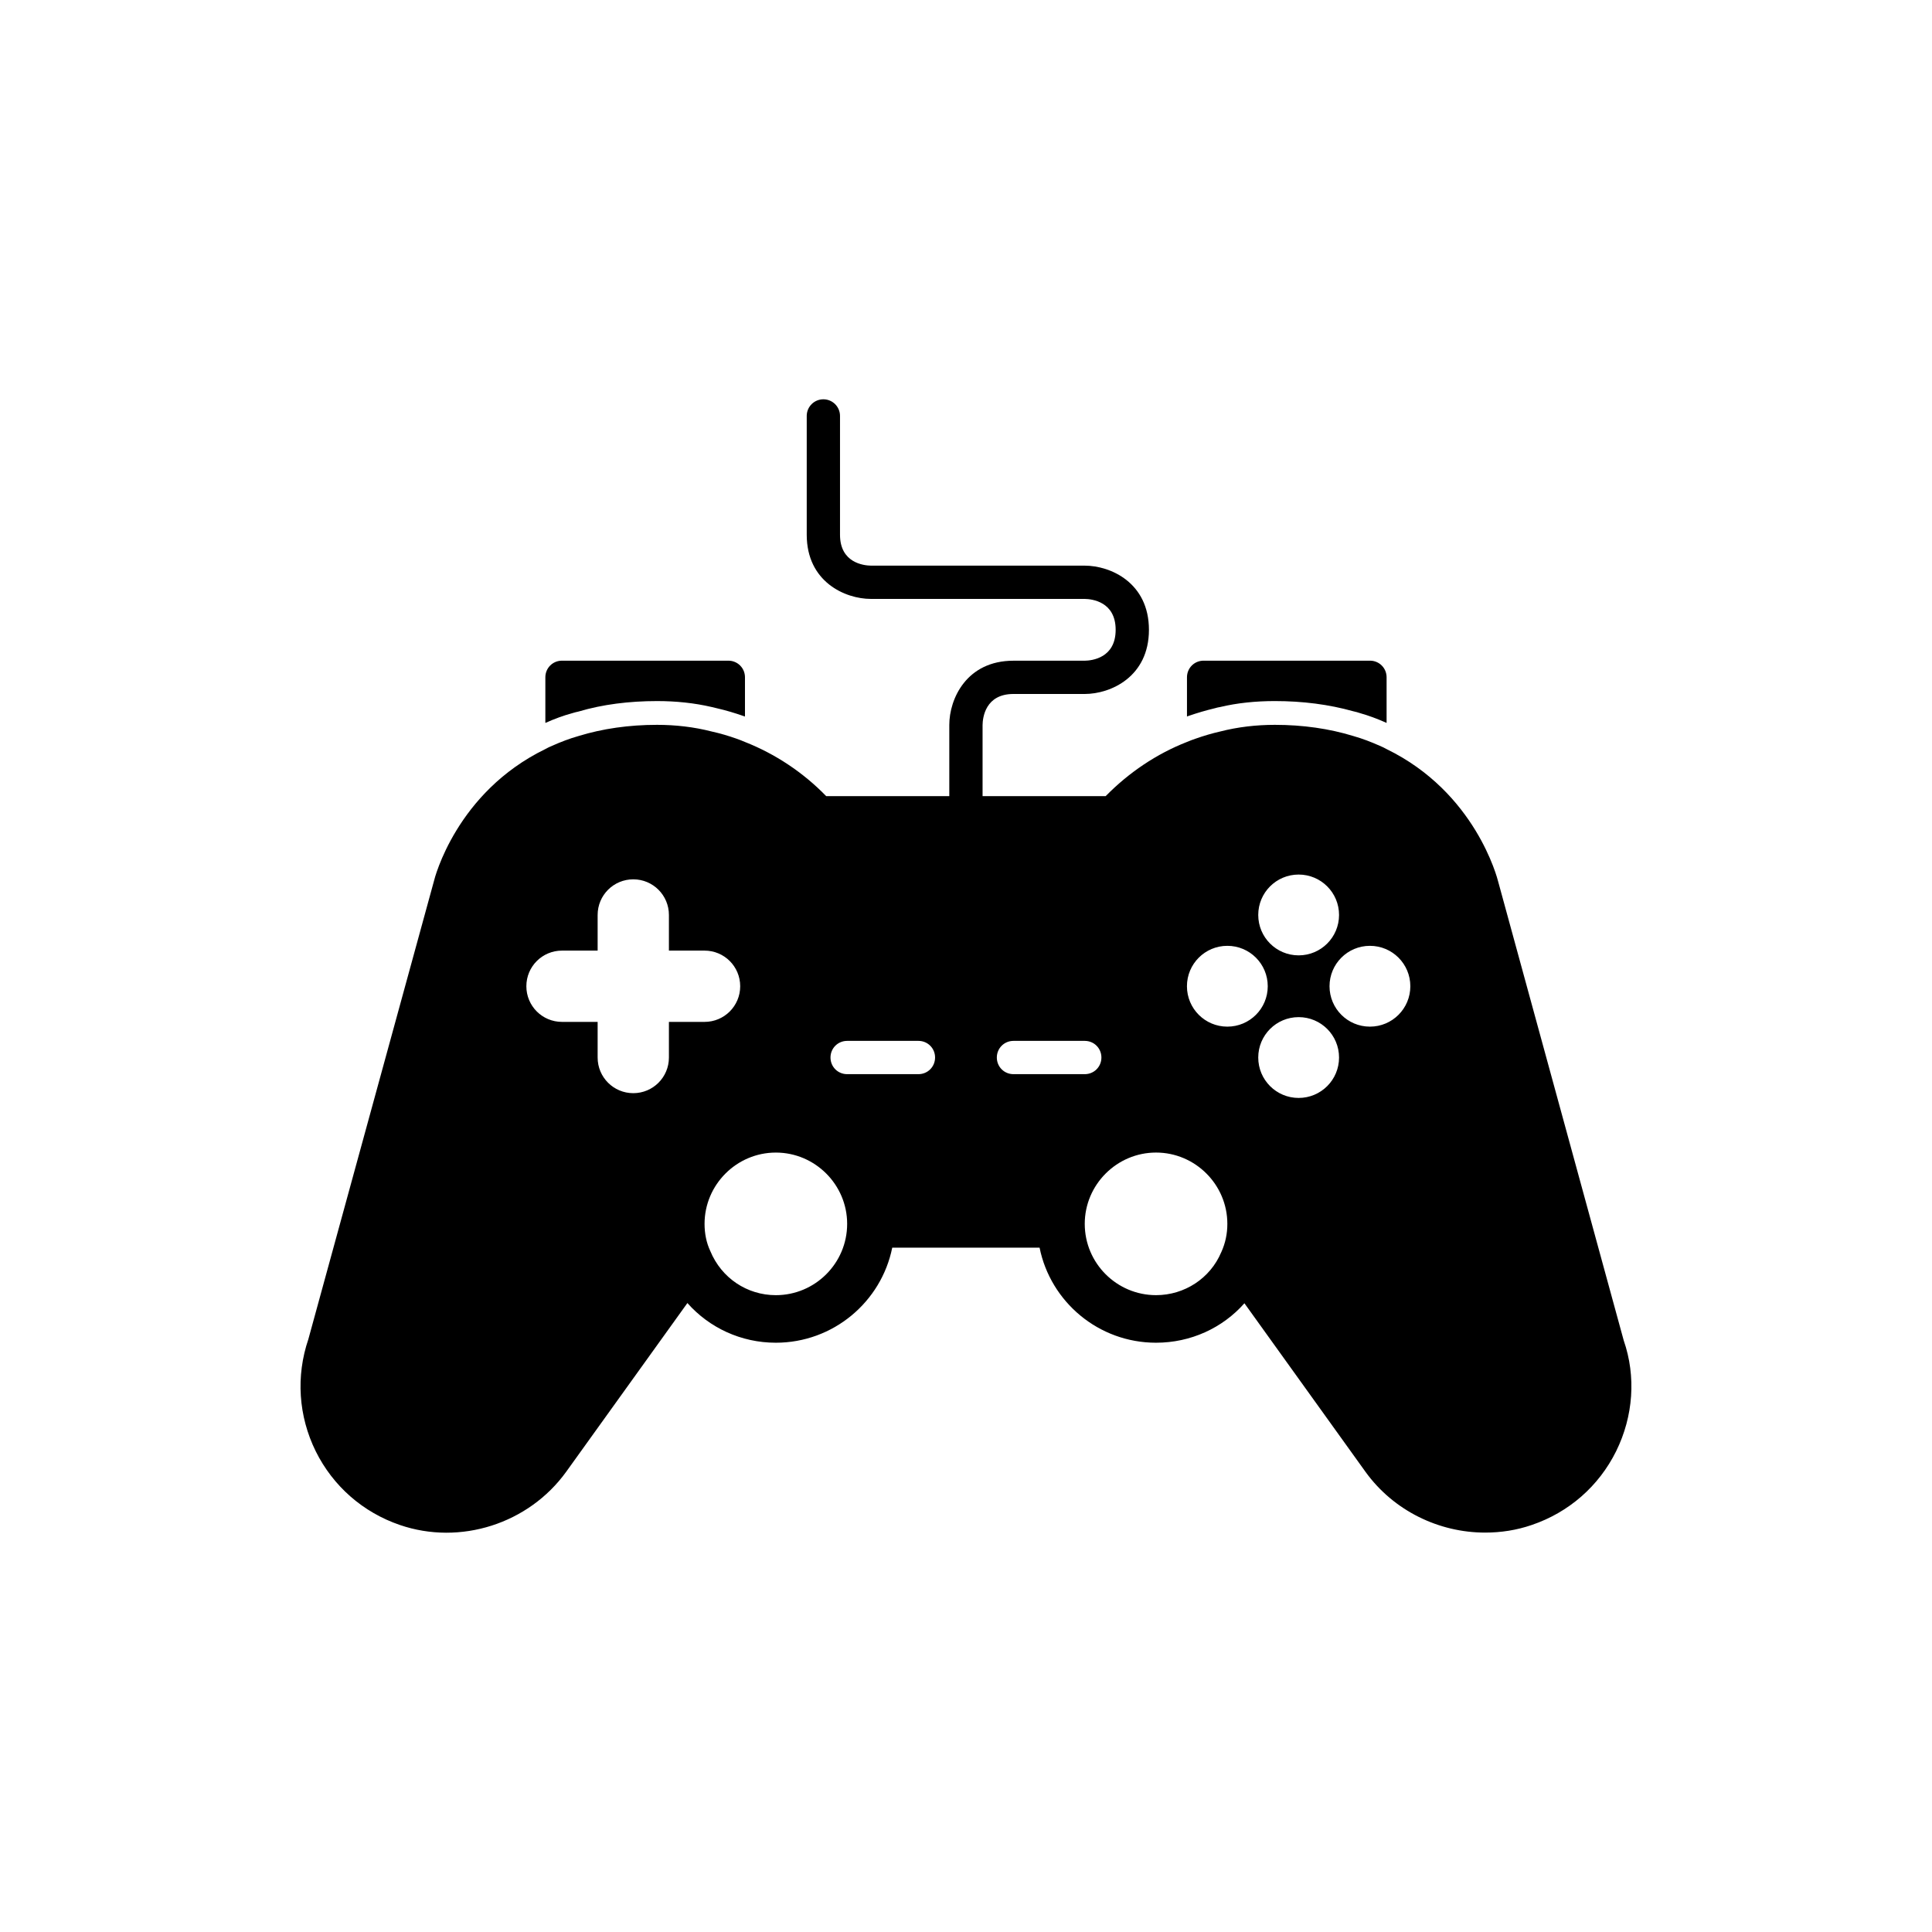 <?xml version="1.0" encoding="UTF-8"?>
<!-- Uploaded to: ICON Repo, www.svgrepo.com, Generator: ICON Repo Mixer Tools -->
<svg fill="#000000" width="800px" height="800px" version="1.1" viewBox="144 144 512 512" xmlns="http://www.w3.org/2000/svg">
 <g>
  <path d="m574.31 499.26-33.254-121.54c-0.25-1.008-6.047-23.742-29.598-35.203-0.57-0.316-1.199-0.629-1.828-0.883-2.269-1.008-4.535-1.887-6.992-2.582-6.359-1.953-13.348-2.961-20.781-2.961-4.914 0-9.824 0.566-14.484 1.762-2.203 0.504-4.348 1.133-6.488 1.891-0.758 0.25-1.574 0.566-2.332 0.883-8.059 3.148-15.426 8.125-21.539 14.359h-32.621v-18.852c0.031-1.93 0.715-8.223 8.188-8.223h18.895c6.836 0 17.004-4.531 17.004-17.004s-10.168-17.004-17.004-17.004h-56.645c-1.93-0.031-8.219-0.715-8.219-8.188v-31.488c0-2.434-1.973-4.41-4.41-4.41-2.434 0-4.41 1.973-4.41 4.41v31.488c0 12.473 10.168 17.004 17.004 17.004h56.645c1.93 0.031 8.219 0.715 8.219 8.188s-6.293 8.156-8.188 8.188h-18.895c-12.477 0-17.004 10.172-17.004 17.004v18.887h-32.621c-6.109-6.297-13.543-11.211-21.539-14.359-0.758-0.316-1.512-0.629-2.269-0.883-2.141-0.758-4.281-1.387-6.551-1.891-4.66-1.199-9.57-1.762-14.484-1.762-7.434 0-14.422 1.008-20.781 2.961-2.457 0.695-4.723 1.574-6.992 2.582-0.629 0.25-1.258 0.566-1.828 0.883-23.551 11.461-29.344 34.195-29.535 35.078l-33.25 121.29c-3.34 9.824-2.644 20.402 1.953 29.727 4.598 9.258 12.531 16.184 22.293 19.523 15.992 5.481 34.133-0.312 44.082-14.105l32.117-44.711c5.793 6.551 14.23 10.516 23.426 10.516 15.238 0 27.961-10.832 30.859-25.191h39.047c2.898 14.359 15.617 25.191 30.859 25.191 9.195 0 17.633-3.906 23.426-10.457l32.117 44.715c7.434 10.266 19.398 16.059 31.68 16.059 4.156 0 8.312-0.629 12.344-2.016 9.824-3.336 17.758-10.266 22.355-19.523 4.609-9.324 5.305-19.906 2.031-29.352zm-253.04-84.449v9.445c0 5.227-4.219 9.445-9.445 9.445s-9.445-4.219-9.445-9.445v-9.445h-9.445c-5.227 0-9.445-4.219-9.445-9.445 0-5.227 4.219-9.445 9.445-9.445h9.445v-9.445c0-5.227 4.219-9.445 9.445-9.445s9.445 4.219 9.445 9.445v9.445h9.445c5.227 0 9.445 4.219 9.445 9.445 0 5.227-4.219 9.445-9.445 9.445zm28.336 72.422c-7.621 0-14.422-4.535-17.379-11.715-1.008-2.141-1.512-4.598-1.512-7.18 0-10.391 8.504-18.895 18.895-18.895s18.895 8.504 18.895 18.895c-0.004 10.453-8.508 18.895-18.898 18.895zm37.789-58.57h-18.895c-2.457 0-4.41-1.949-4.41-4.41 0-2.457 1.953-4.41 4.41-4.41h18.895c2.457 0 4.41 1.949 4.41 4.41-0.004 2.461-1.953 4.41-4.41 4.41zm100.76-52.898c5.918 0 10.707 4.785 10.707 10.707 0 5.918-4.789 10.707-10.707 10.707-5.918 0-10.707-4.785-10.707-10.707s4.785-10.707 10.707-10.707zm-75.574 52.898c-2.457 0-4.41-1.949-4.41-4.41 0-2.457 1.953-4.41 4.41-4.41h18.895c2.457 0 4.41 1.949 4.41 4.41 0 2.457-1.953 4.41-4.41 4.41zm55.105 47.105c0 0.062-0.062 0.062-0.062 0.125-2.898 6.863-9.699 11.336-17.258 11.336-10.391 0-18.895-8.438-18.895-18.895 0-10.391 8.504-18.895 18.895-18.895s18.895 8.504 18.895 18.895c0 2.586-0.504 5.043-1.574 7.434zm1.574-59.699c-5.918 0-10.707-4.785-10.707-10.707 0-5.918 4.789-10.707 10.707-10.707s10.707 4.785 10.707 10.707-4.785 10.707-10.707 10.707zm18.895 18.895c-5.918 0-10.707-4.785-10.707-10.707 0-5.918 4.789-10.707 10.707-10.707 5.918 0 10.707 4.785 10.707 10.707 0 5.918-4.789 10.707-10.707 10.707zm18.891-18.895c-5.918 0-10.707-4.785-10.707-10.707 0-5.918 4.789-10.707 10.707-10.707s10.707 4.785 10.707 10.707-4.785 10.707-10.707 10.707z"/>
  <path d="m297.34 332.56c6.359-1.887 13.414-2.769 20.781-2.769 5.035 0 9.887 0.504 14.484 1.574 0.57 0.125 1.07 0.25 1.574 0.379 2.203 0.504 4.535 1.195 7.055 2.078 0.066 0 0.125 0.062 0.191 0.062v-10.391c0-2.457-1.953-4.41-4.41-4.41h-44.082c-2.457 0-4.41 1.949-4.41 4.41v12.09c2.394-1.07 4.789-1.953 7.117-2.582 0.562-0.188 1.129-0.312 1.699-0.441z"/>
  <path d="m465.99 331.68c0.441-0.125 0.883-0.25 1.387-0.316 4.473-1.07 9.383-1.574 14.484-1.574 7.305 0 14.297 0.883 20.781 2.707 0.629 0.125 1.262 0.316 1.828 0.504 2.203 0.629 4.473 1.449 6.992 2.582v-12.09c0-2.457-1.953-4.41-4.41-4.41h-44.082c-2.457 0-4.41 1.949-4.41 4.41v10.391c0.125-0.062 0.191-0.062 0.316-0.125 2.391-0.82 4.719-1.512 7.113-2.078z"/>
 </g>
</svg>